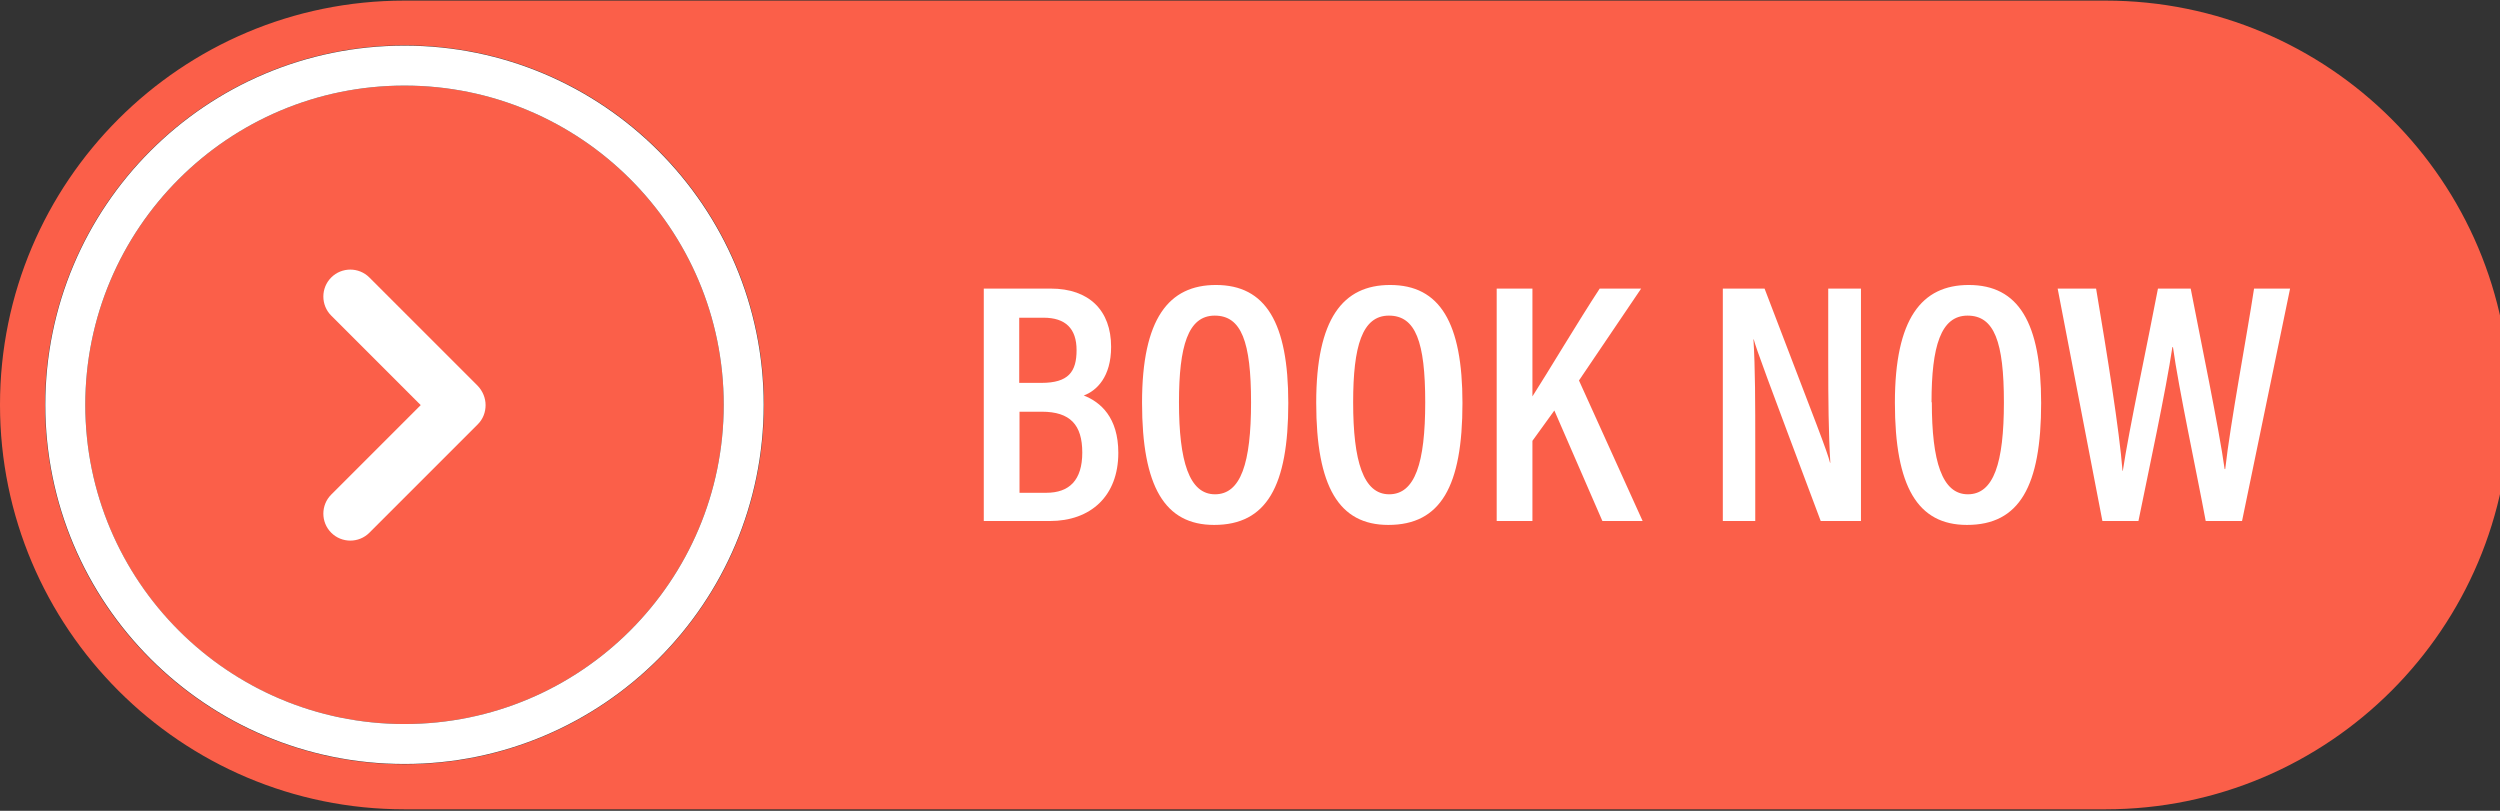<?xml version="1.0" encoding="UTF-8"?>
<svg id="Layer_2" data-name="Layer 2" xmlns="http://www.w3.org/2000/svg" xmlns:xlink="http://www.w3.org/1999/xlink" viewBox="0 0 83.25 27">
  <rect x="0" y="0" width="83.25" height="27" fill="#333333" stroke="none"/>
  <defs>
    <style>
      .cls-1 {
        fill: #fff;
      }

      .cls-2 {
        fill: #fb5f49;
      }

      .cls-3 {
        clip-path: url(#clippath);
      }

      .cls-4 {
        fill: none;
      }
    </style>
    <clipPath id="clippath">
      <rect class="cls-4" width="83.25" height="27"/>
    </clipPath>
  </defs>
  <g id="Layer_1-2" data-name="Layer 1">
    <g class="cls-3">
      <path class="cls-2" d="M2.84,13.48C2.84,7.61,7.6,2.85,13.47,2.85s10.63,4.76,10.63,10.63-4.76,10.63-10.63,10.63S2.84,19.36,2.84,13.48"/>
      <path class="cls-2" d="M70.11,.02H13.47C6.03,.02,0,6.05,0,13.48s6.03,13.47,13.47,13.47h56.64c7.44,0,13.47-6.03,13.47-13.47S77.55,.02,70.11,.02M1.5,13.48C1.5,6.87,6.86,1.51,13.47,1.51s11.97,5.36,11.97,11.97-5.36,11.97-11.97,11.97S1.5,20.1,1.5,13.48Z"/>
      <path class="cls-1" d="M13.47,1.52C6.86,1.52,1.51,6.88,1.51,13.48s5.35,11.96,11.96,11.96,11.96-5.36,11.96-11.96S20.07,1.52,13.47,1.52m0,22.59c-5.87,0-10.63-4.76-10.63-10.63S7.6,2.85,13.47,2.85s10.63,4.76,10.63,10.63-4.76,10.63-10.63,10.63Z"/>
      <path class="cls-1" d="M32.75,9.61h2.24c1.28,0,2.01,.73,2.01,1.94,0,1-.48,1.46-.91,1.62,.56,.22,1.15,.73,1.15,1.91,0,1.44-.92,2.27-2.28,2.27h-2.2v-7.74m1.92,3.14c.9,0,1.17-.37,1.17-1.09s-.37-1.08-1.1-1.08h-.81v2.17h.74Zm-.74,3.66h.9c.77,0,1.2-.42,1.2-1.34s-.4-1.36-1.35-1.36h-.74v2.7Z"/>
      <path class="cls-1" d="M42.9,13.42c0,2.77-.72,4.06-2.47,4.06-1.64,0-2.4-1.27-2.4-4.07s.89-3.92,2.46-3.92c1.66,0,2.41,1.26,2.41,3.93m-3.64-.02c0,1.96,.34,3.06,1.2,3.06s1.2-1.04,1.2-3.06-.32-2.89-1.21-2.89-1.19,1.02-1.19,2.88Z"/>
      <path class="cls-1" d="M48.7,13.42c0,2.77-.72,4.06-2.47,4.06-1.64,0-2.4-1.27-2.4-4.07s.89-3.92,2.46-3.92c1.66,0,2.41,1.26,2.41,3.93m-3.64-.02c0,1.96,.34,3.06,1.2,3.06s1.2-1.04,1.2-3.06-.32-2.89-1.21-2.89-1.19,1.02-1.19,2.88Z"/>
      <path class="cls-1" d="M49.84,9.61h1.19v3.59c.47-.73,1.55-2.54,2.24-3.59h1.38l-2.07,3.06,2.12,4.68h-1.34l-1.6-3.68-.73,1.01v2.67h-1.19v-7.74"/>
      <path class="cls-1" d="M57.37,17.35v-7.74h1.39c1.78,4.65,2.09,5.43,2.18,5.8h.01c-.06-.97-.07-2.12-.07-3.38v-2.42h1.09v7.74h-1.34c-1.85-4.93-2.14-5.71-2.23-6.05h-.01c.06,.96,.06,2.14,.06,3.53v2.52h-1.09"/>
      <path class="cls-1" d="M67.97,13.42c0,2.77-.72,4.06-2.47,4.06-1.64,0-2.4-1.27-2.4-4.07s.89-3.92,2.46-3.92c1.66,0,2.41,1.26,2.41,3.93m-3.64-.02c0,1.96,.34,3.06,1.2,3.06s1.2-1.04,1.2-3.06-.32-2.89-1.21-2.89-1.2,1.02-1.2,2.88Z"/>
      <path class="cls-1" d="M71.21,17.35h-1.2l-1.49-7.74h1.28c.36,2.14,.78,4.75,.88,6.07h.01c.2-1.35,.84-4.33,1.17-6.07h1.09c.31,1.61,.95,4.69,1.13,6.01h.02c.17-1.53,.72-4.43,.96-6.01h1.2l-1.6,7.74h-1.21c-.31-1.67-.9-4.41-1.09-5.79h-.02c-.21,1.43-.81,4.21-1.13,5.79h0"/>
      <path class="cls-1" d="M15.91,12.85l-.63-.63h0s-2.98-2.98-2.98-2.98c-.35-.35-.92-.35-1.27,0-.35,.35-.35,.92,0,1.27l2.98,2.98-2.98,2.98c-.35,.35-.35,.92,0,1.27,.35,.35,.92,.35,1.27,0l2.98-2.98h0s.63-.63,.63-.63c.18-.18,.26-.41,.26-.64s-.09-.46-.26-.64"/>
    </g>
  </g>
</svg>